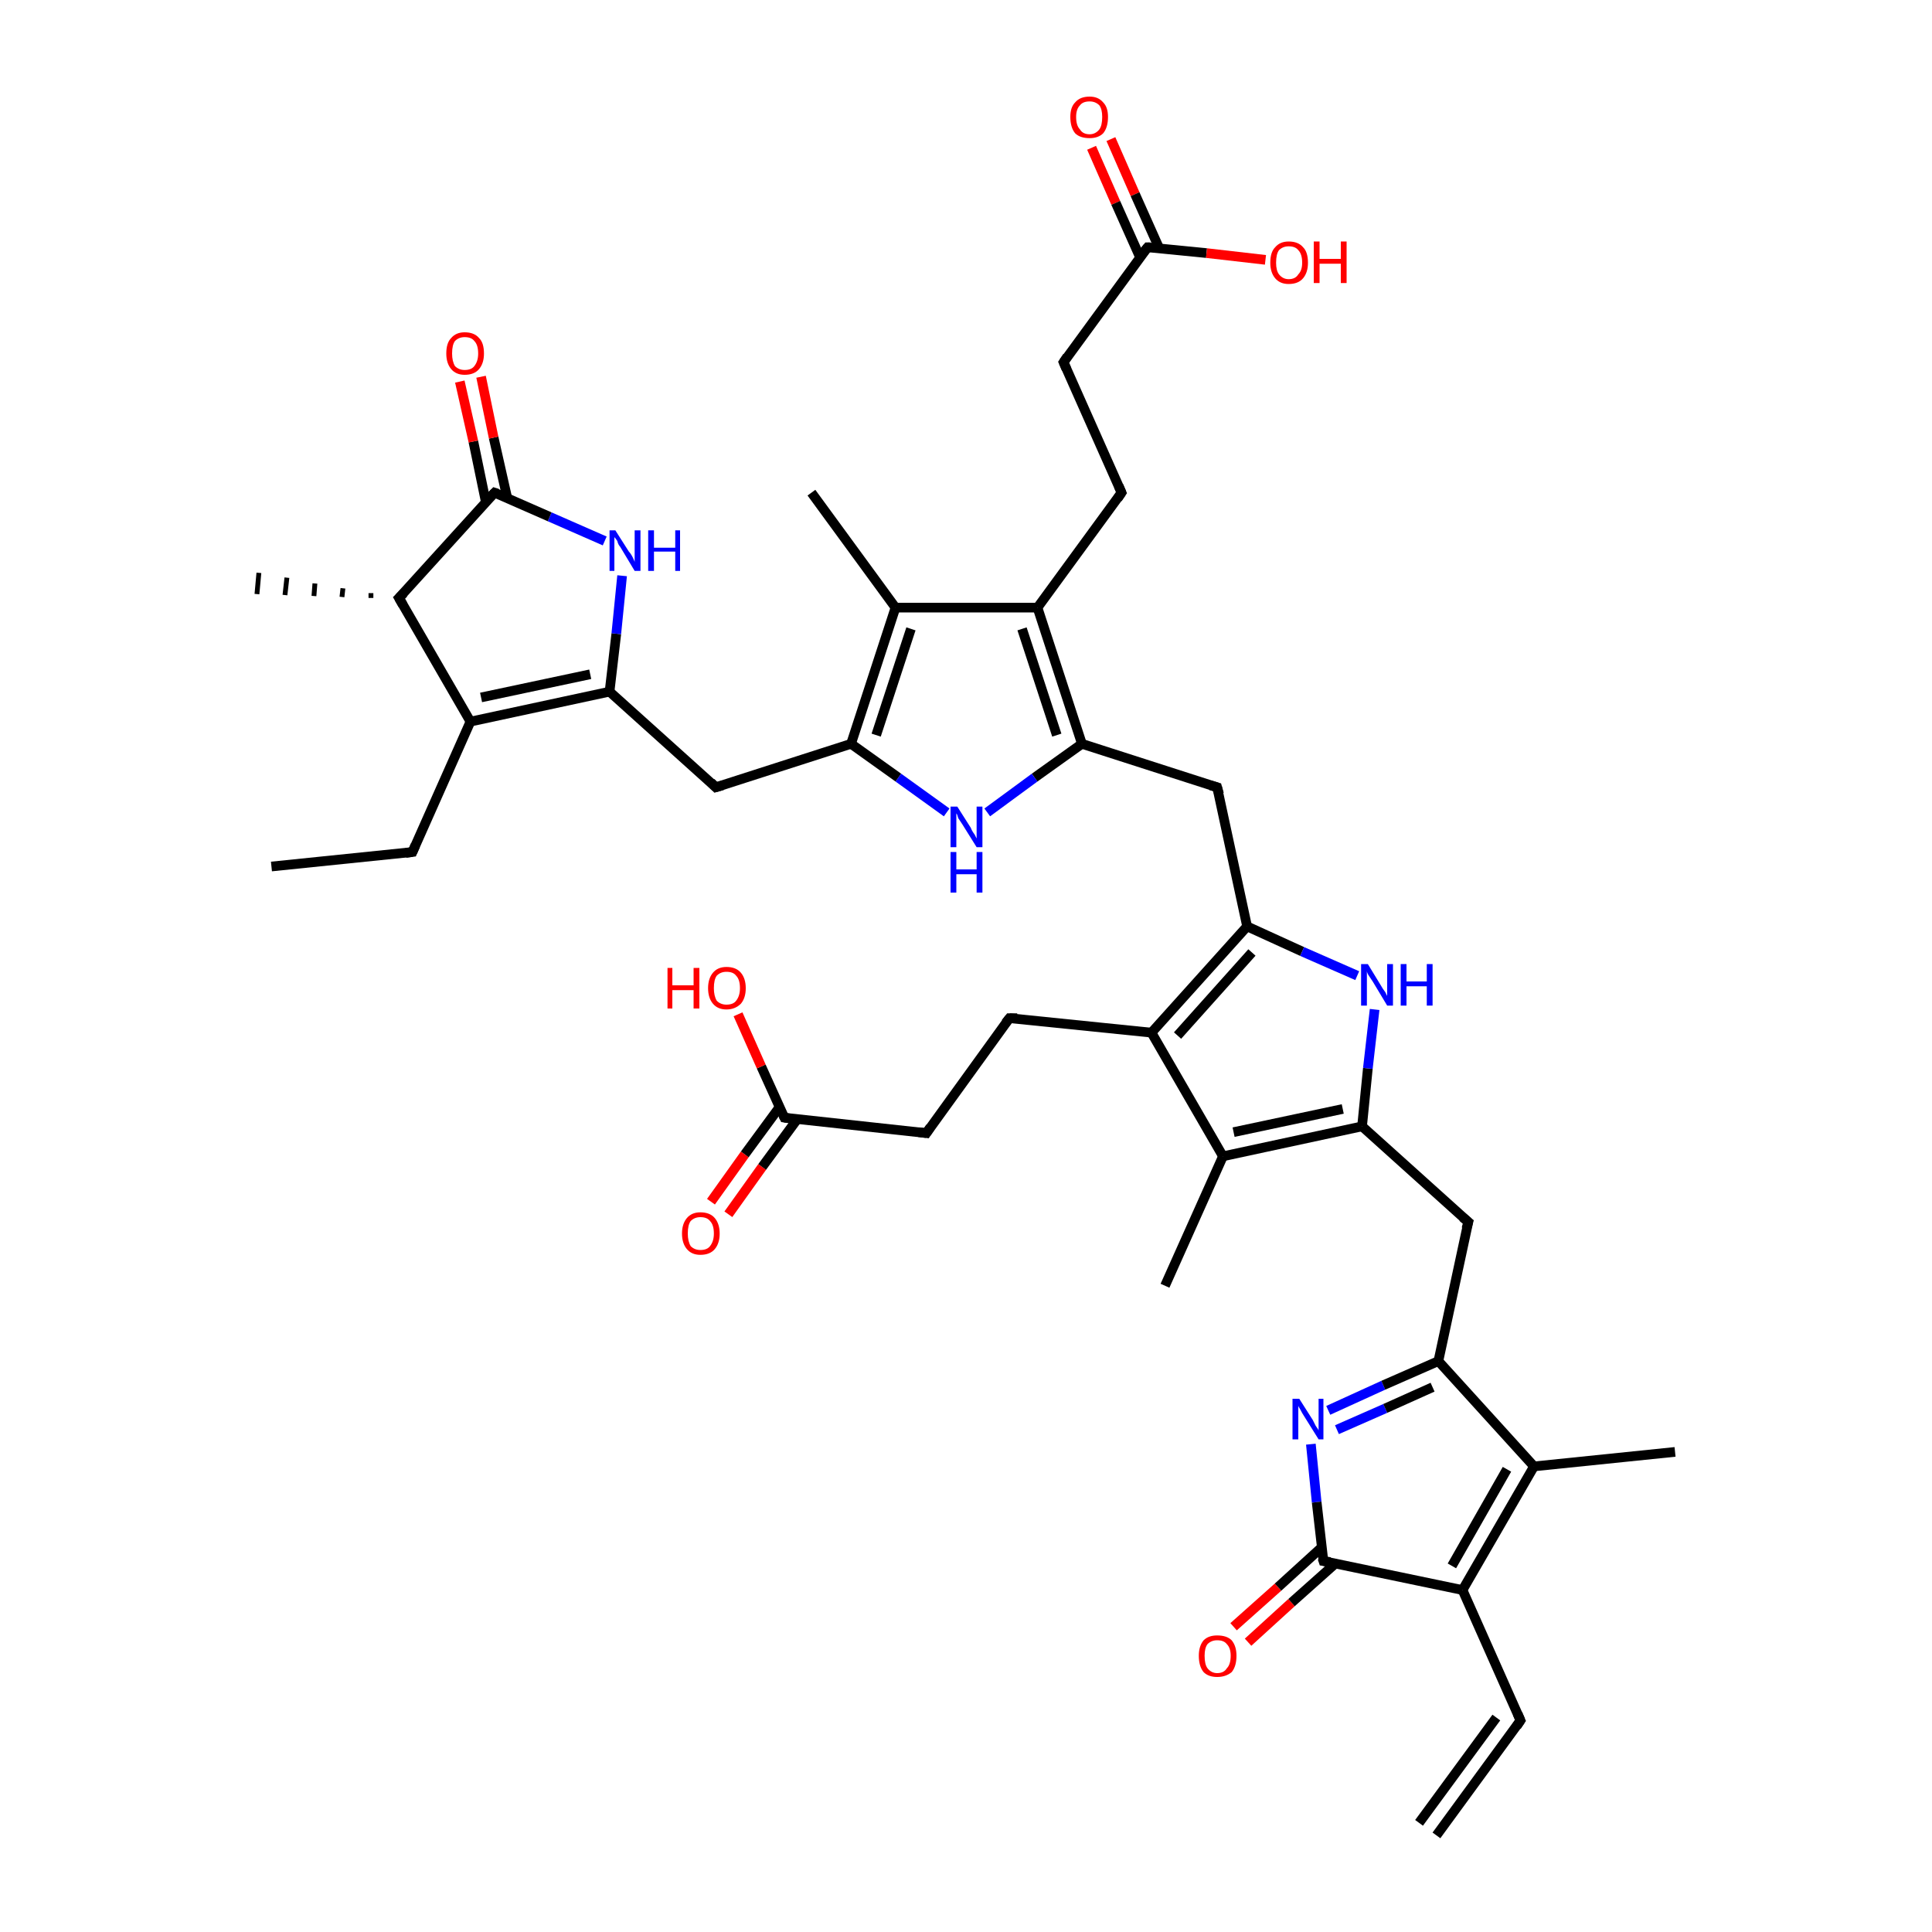 <?xml version='1.0' encoding='iso-8859-1'?>
<svg version='1.1' baseProfile='full'
              xmlns='http://www.w3.org/2000/svg'
                      xmlns:rdkit='http://www.rdkit.org/xml'
                      xmlns:xlink='http://www.w3.org/1999/xlink'
                  xml:space='preserve'
width='200px' height='200px' viewBox='0 0 200 200'>
<!-- END OF HEADER -->
<rect style='opacity:1.0;fill:#FFFFFF;stroke:none' width='200.0' height='200.0' x='0.0' y='0.0'> </rect>
<path class='bond-0 atom-41 atom-40' d='M 115.0,14.4 L 117.5,20.1' style='fill:none;fill-rule:evenodd;stroke:#FF0000;stroke-width:1.0px;stroke-linecap:butt;stroke-linejoin:miter;stroke-opacity:1' />
<path class='bond-0 atom-41 atom-40' d='M 117.5,20.1 L 120.0,25.7' style='fill:none;fill-rule:evenodd;stroke:#000000;stroke-width:1.0px;stroke-linecap:butt;stroke-linejoin:miter;stroke-opacity:1' />
<path class='bond-0 atom-41 atom-40' d='M 113.0,15.3 L 115.5,21.0' style='fill:none;fill-rule:evenodd;stroke:#FF0000;stroke-width:1.0px;stroke-linecap:butt;stroke-linejoin:miter;stroke-opacity:1' />
<path class='bond-0 atom-41 atom-40' d='M 115.5,21.0 L 118.0,26.6' style='fill:none;fill-rule:evenodd;stroke:#000000;stroke-width:1.0px;stroke-linecap:butt;stroke-linejoin:miter;stroke-opacity:1' />
<path class='bond-1 atom-40 atom-42' d='M 118.8,25.6 L 124.9,26.2' style='fill:none;fill-rule:evenodd;stroke:#000000;stroke-width:1.0px;stroke-linecap:butt;stroke-linejoin:miter;stroke-opacity:1' />
<path class='bond-1 atom-40 atom-42' d='M 124.9,26.2 L 131.0,26.9' style='fill:none;fill-rule:evenodd;stroke:#FF0000;stroke-width:1.0px;stroke-linecap:butt;stroke-linejoin:miter;stroke-opacity:1' />
<path class='bond-2 atom-40 atom-23' d='M 118.8,25.6 L 110.1,37.5' style='fill:none;fill-rule:evenodd;stroke:#000000;stroke-width:1.0px;stroke-linecap:butt;stroke-linejoin:miter;stroke-opacity:1' />
<path class='bond-3 atom-20 atom-16' d='M 95.9,117.3 L 104.5,105.4' style='fill:none;fill-rule:evenodd;stroke:#000000;stroke-width:1.0px;stroke-linecap:butt;stroke-linejoin:miter;stroke-opacity:1' />
<path class='bond-4 atom-20 atom-35' d='M 95.9,117.3 L 81.2,115.7' style='fill:none;fill-rule:evenodd;stroke:#000000;stroke-width:1.0px;stroke-linecap:butt;stroke-linejoin:miter;stroke-opacity:1' />
<path class='bond-5 atom-37 atom-35' d='M 73.6,124.4 L 77.1,119.5' style='fill:none;fill-rule:evenodd;stroke:#FF0000;stroke-width:1.0px;stroke-linecap:butt;stroke-linejoin:miter;stroke-opacity:1' />
<path class='bond-5 atom-37 atom-35' d='M 77.1,119.5 L 80.7,114.6' style='fill:none;fill-rule:evenodd;stroke:#000000;stroke-width:1.0px;stroke-linecap:butt;stroke-linejoin:miter;stroke-opacity:1' />
<path class='bond-5 atom-37 atom-35' d='M 75.4,125.7 L 78.9,120.8' style='fill:none;fill-rule:evenodd;stroke:#FF0000;stroke-width:1.0px;stroke-linecap:butt;stroke-linejoin:miter;stroke-opacity:1' />
<path class='bond-5 atom-37 atom-35' d='M 78.9,120.8 L 82.5,115.9' style='fill:none;fill-rule:evenodd;stroke:#000000;stroke-width:1.0px;stroke-linecap:butt;stroke-linejoin:miter;stroke-opacity:1' />
<path class='bond-6 atom-16 atom-4' d='M 104.5,105.4 L 119.2,106.9' style='fill:none;fill-rule:evenodd;stroke:#000000;stroke-width:1.0px;stroke-linecap:butt;stroke-linejoin:miter;stroke-opacity:1' />
<path class='bond-7 atom-19 atom-23' d='M 116.1,51.0 L 110.1,37.5' style='fill:none;fill-rule:evenodd;stroke:#000000;stroke-width:1.0px;stroke-linecap:butt;stroke-linejoin:miter;stroke-opacity:1' />
<path class='bond-8 atom-19 atom-11' d='M 116.1,51.0 L 107.4,62.9' style='fill:none;fill-rule:evenodd;stroke:#000000;stroke-width:1.0px;stroke-linecap:butt;stroke-linejoin:miter;stroke-opacity:1' />
<path class='bond-9 atom-26 atom-8' d='M 120.6,133.1 L 126.6,119.7' style='fill:none;fill-rule:evenodd;stroke:#000000;stroke-width:1.0px;stroke-linecap:butt;stroke-linejoin:miter;stroke-opacity:1' />
<path class='bond-10 atom-35 atom-36' d='M 81.2,115.7 L 78.8,110.4' style='fill:none;fill-rule:evenodd;stroke:#000000;stroke-width:1.0px;stroke-linecap:butt;stroke-linejoin:miter;stroke-opacity:1' />
<path class='bond-10 atom-35 atom-36' d='M 78.8,110.4 L 76.4,105.0' style='fill:none;fill-rule:evenodd;stroke:#FF0000;stroke-width:1.0px;stroke-linecap:butt;stroke-linejoin:miter;stroke-opacity:1' />
<path class='bond-11 atom-29 atom-7' d='M 84.0,51.0 L 92.7,62.9' style='fill:none;fill-rule:evenodd;stroke:#000000;stroke-width:1.0px;stroke-linecap:butt;stroke-linejoin:miter;stroke-opacity:1' />
<path class='bond-12 atom-4 atom-8' d='M 119.2,106.9 L 126.6,119.7' style='fill:none;fill-rule:evenodd;stroke:#000000;stroke-width:1.0px;stroke-linecap:butt;stroke-linejoin:miter;stroke-opacity:1' />
<path class='bond-13 atom-4 atom-0' d='M 119.2,106.9 L 129.1,95.9' style='fill:none;fill-rule:evenodd;stroke:#000000;stroke-width:1.0px;stroke-linecap:butt;stroke-linejoin:miter;stroke-opacity:1' />
<path class='bond-13 atom-4 atom-0' d='M 121.9,107.2 L 129.6,98.6' style='fill:none;fill-rule:evenodd;stroke:#000000;stroke-width:1.0px;stroke-linecap:butt;stroke-linejoin:miter;stroke-opacity:1' />
<path class='bond-14 atom-8 atom-12' d='M 126.6,119.7 L 141.0,116.6' style='fill:none;fill-rule:evenodd;stroke:#000000;stroke-width:1.0px;stroke-linecap:butt;stroke-linejoin:miter;stroke-opacity:1' />
<path class='bond-14 atom-8 atom-12' d='M 127.7,117.2 L 139.0,114.8' style='fill:none;fill-rule:evenodd;stroke:#000000;stroke-width:1.0px;stroke-linecap:butt;stroke-linejoin:miter;stroke-opacity:1' />
<path class='bond-15 atom-11 atom-7' d='M 107.4,62.9 L 92.7,62.9' style='fill:none;fill-rule:evenodd;stroke:#000000;stroke-width:1.0px;stroke-linecap:butt;stroke-linejoin:miter;stroke-opacity:1' />
<path class='bond-16 atom-11 atom-15' d='M 107.4,62.9 L 112.0,77.0' style='fill:none;fill-rule:evenodd;stroke:#000000;stroke-width:1.0px;stroke-linecap:butt;stroke-linejoin:miter;stroke-opacity:1' />
<path class='bond-16 atom-11 atom-15' d='M 105.8,65.1 L 109.4,76.1' style='fill:none;fill-rule:evenodd;stroke:#000000;stroke-width:1.0px;stroke-linecap:butt;stroke-linejoin:miter;stroke-opacity:1' />
<path class='bond-17 atom-7 atom-3' d='M 92.7,62.9 L 88.1,77.0' style='fill:none;fill-rule:evenodd;stroke:#000000;stroke-width:1.0px;stroke-linecap:butt;stroke-linejoin:miter;stroke-opacity:1' />
<path class='bond-17 atom-7 atom-3' d='M 94.3,65.1 L 90.7,76.1' style='fill:none;fill-rule:evenodd;stroke:#000000;stroke-width:1.0px;stroke-linecap:butt;stroke-linejoin:miter;stroke-opacity:1' />
<path class='bond-18 atom-31 atom-13' d='M 135.7,149.5 L 136.3,155.5' style='fill:none;fill-rule:evenodd;stroke:#0000FF;stroke-width:1.0px;stroke-linecap:butt;stroke-linejoin:miter;stroke-opacity:1' />
<path class='bond-18 atom-31 atom-13' d='M 136.3,155.5 L 137.0,161.6' style='fill:none;fill-rule:evenodd;stroke:#000000;stroke-width:1.0px;stroke-linecap:butt;stroke-linejoin:miter;stroke-opacity:1' />
<path class='bond-19 atom-31 atom-1' d='M 137.5,146.0 L 143.2,143.4' style='fill:none;fill-rule:evenodd;stroke:#0000FF;stroke-width:1.0px;stroke-linecap:butt;stroke-linejoin:miter;stroke-opacity:1' />
<path class='bond-19 atom-31 atom-1' d='M 143.2,143.4 L 148.9,140.9' style='fill:none;fill-rule:evenodd;stroke:#000000;stroke-width:1.0px;stroke-linecap:butt;stroke-linejoin:miter;stroke-opacity:1' />
<path class='bond-19 atom-31 atom-1' d='M 138.4,148.0 L 143.4,145.8' style='fill:none;fill-rule:evenodd;stroke:#0000FF;stroke-width:1.0px;stroke-linecap:butt;stroke-linejoin:miter;stroke-opacity:1' />
<path class='bond-19 atom-31 atom-1' d='M 143.4,145.8 L 148.3,143.6' style='fill:none;fill-rule:evenodd;stroke:#000000;stroke-width:1.0px;stroke-linecap:butt;stroke-linejoin:miter;stroke-opacity:1' />
<path class='bond-20 atom-0 atom-34' d='M 129.1,95.9 L 126.0,81.5' style='fill:none;fill-rule:evenodd;stroke:#000000;stroke-width:1.0px;stroke-linecap:butt;stroke-linejoin:miter;stroke-opacity:1' />
<path class='bond-21 atom-0 atom-30' d='M 129.1,95.9 L 134.8,98.5' style='fill:none;fill-rule:evenodd;stroke:#000000;stroke-width:1.0px;stroke-linecap:butt;stroke-linejoin:miter;stroke-opacity:1' />
<path class='bond-21 atom-0 atom-30' d='M 134.8,98.5 L 140.5,101.0' style='fill:none;fill-rule:evenodd;stroke:#0000FF;stroke-width:1.0px;stroke-linecap:butt;stroke-linejoin:miter;stroke-opacity:1' />
<path class='bond-22 atom-12 atom-24' d='M 141.0,116.6 L 152.0,126.5' style='fill:none;fill-rule:evenodd;stroke:#000000;stroke-width:1.0px;stroke-linecap:butt;stroke-linejoin:miter;stroke-opacity:1' />
<path class='bond-23 atom-12 atom-30' d='M 141.0,116.6 L 141.6,110.6' style='fill:none;fill-rule:evenodd;stroke:#000000;stroke-width:1.0px;stroke-linecap:butt;stroke-linejoin:miter;stroke-opacity:1' />
<path class='bond-23 atom-12 atom-30' d='M 141.6,110.6 L 142.3,104.5' style='fill:none;fill-rule:evenodd;stroke:#0000FF;stroke-width:1.0px;stroke-linecap:butt;stroke-linejoin:miter;stroke-opacity:1' />
<path class='bond-24 atom-38 atom-13' d='M 127.7,168.4 L 132.3,164.3' style='fill:none;fill-rule:evenodd;stroke:#FF0000;stroke-width:1.0px;stroke-linecap:butt;stroke-linejoin:miter;stroke-opacity:1' />
<path class='bond-24 atom-38 atom-13' d='M 132.3,164.3 L 136.8,160.2' style='fill:none;fill-rule:evenodd;stroke:#000000;stroke-width:1.0px;stroke-linecap:butt;stroke-linejoin:miter;stroke-opacity:1' />
<path class='bond-24 atom-38 atom-13' d='M 129.2,170.0 L 133.7,165.9' style='fill:none;fill-rule:evenodd;stroke:#FF0000;stroke-width:1.0px;stroke-linecap:butt;stroke-linejoin:miter;stroke-opacity:1' />
<path class='bond-24 atom-38 atom-13' d='M 133.7,165.9 L 138.3,161.8' style='fill:none;fill-rule:evenodd;stroke:#000000;stroke-width:1.0px;stroke-linecap:butt;stroke-linejoin:miter;stroke-opacity:1' />
<path class='bond-25 atom-34 atom-15' d='M 126.0,81.5 L 112.0,77.0' style='fill:none;fill-rule:evenodd;stroke:#000000;stroke-width:1.0px;stroke-linecap:butt;stroke-linejoin:miter;stroke-opacity:1' />
<path class='bond-26 atom-15 atom-33' d='M 112.0,77.0 L 107.1,80.5' style='fill:none;fill-rule:evenodd;stroke:#000000;stroke-width:1.0px;stroke-linecap:butt;stroke-linejoin:miter;stroke-opacity:1' />
<path class='bond-26 atom-15 atom-33' d='M 107.1,80.5 L 102.2,84.1' style='fill:none;fill-rule:evenodd;stroke:#0000FF;stroke-width:1.0px;stroke-linecap:butt;stroke-linejoin:miter;stroke-opacity:1' />
<path class='bond-27 atom-24 atom-1' d='M 152.0,126.5 L 148.9,140.9' style='fill:none;fill-rule:evenodd;stroke:#000000;stroke-width:1.0px;stroke-linecap:butt;stroke-linejoin:miter;stroke-opacity:1' />
<path class='bond-28 atom-13 atom-9' d='M 137.0,161.6 L 151.4,164.6' style='fill:none;fill-rule:evenodd;stroke:#000000;stroke-width:1.0px;stroke-linecap:butt;stroke-linejoin:miter;stroke-opacity:1' />
<path class='bond-29 atom-1 atom-5' d='M 148.9,140.9 L 158.8,151.8' style='fill:none;fill-rule:evenodd;stroke:#000000;stroke-width:1.0px;stroke-linecap:butt;stroke-linejoin:miter;stroke-opacity:1' />
<path class='bond-30 atom-3 atom-33' d='M 88.1,77.0 L 93.0,80.5' style='fill:none;fill-rule:evenodd;stroke:#000000;stroke-width:1.0px;stroke-linecap:butt;stroke-linejoin:miter;stroke-opacity:1' />
<path class='bond-30 atom-3 atom-33' d='M 93.0,80.5 L 98.0,84.1' style='fill:none;fill-rule:evenodd;stroke:#0000FF;stroke-width:1.0px;stroke-linecap:butt;stroke-linejoin:miter;stroke-opacity:1' />
<path class='bond-31 atom-3 atom-25' d='M 88.1,77.0 L 74.1,81.5' style='fill:none;fill-rule:evenodd;stroke:#000000;stroke-width:1.0px;stroke-linecap:butt;stroke-linejoin:miter;stroke-opacity:1' />
<path class='bond-32 atom-25 atom-14' d='M 74.1,81.5 L 63.1,71.6' style='fill:none;fill-rule:evenodd;stroke:#000000;stroke-width:1.0px;stroke-linecap:butt;stroke-linejoin:miter;stroke-opacity:1' />
<path class='bond-33 atom-9 atom-5' d='M 151.4,164.6 L 158.8,151.8' style='fill:none;fill-rule:evenodd;stroke:#000000;stroke-width:1.0px;stroke-linecap:butt;stroke-linejoin:miter;stroke-opacity:1' />
<path class='bond-33 atom-9 atom-5' d='M 150.3,162.1 L 156.0,152.1' style='fill:none;fill-rule:evenodd;stroke:#000000;stroke-width:1.0px;stroke-linecap:butt;stroke-linejoin:miter;stroke-opacity:1' />
<path class='bond-34 atom-9 atom-17' d='M 151.4,164.6 L 157.4,178.1' style='fill:none;fill-rule:evenodd;stroke:#000000;stroke-width:1.0px;stroke-linecap:butt;stroke-linejoin:miter;stroke-opacity:1' />
<path class='bond-35 atom-5 atom-27' d='M 158.8,151.8 L 173.4,150.3' style='fill:none;fill-rule:evenodd;stroke:#000000;stroke-width:1.0px;stroke-linecap:butt;stroke-linejoin:miter;stroke-opacity:1' />
<path class='bond-36 atom-14 atom-32' d='M 63.1,71.6 L 63.8,65.6' style='fill:none;fill-rule:evenodd;stroke:#000000;stroke-width:1.0px;stroke-linecap:butt;stroke-linejoin:miter;stroke-opacity:1' />
<path class='bond-36 atom-14 atom-32' d='M 63.8,65.6 L 64.4,59.6' style='fill:none;fill-rule:evenodd;stroke:#0000FF;stroke-width:1.0px;stroke-linecap:butt;stroke-linejoin:miter;stroke-opacity:1' />
<path class='bond-37 atom-14 atom-10' d='M 63.1,71.6 L 48.7,74.7' style='fill:none;fill-rule:evenodd;stroke:#000000;stroke-width:1.0px;stroke-linecap:butt;stroke-linejoin:miter;stroke-opacity:1' />
<path class='bond-37 atom-14 atom-10' d='M 61.1,69.8 L 49.8,72.2' style='fill:none;fill-rule:evenodd;stroke:#000000;stroke-width:1.0px;stroke-linecap:butt;stroke-linejoin:miter;stroke-opacity:1' />
<path class='bond-38 atom-32 atom-2' d='M 62.6,56.0 L 56.9,53.5' style='fill:none;fill-rule:evenodd;stroke:#0000FF;stroke-width:1.0px;stroke-linecap:butt;stroke-linejoin:miter;stroke-opacity:1' />
<path class='bond-38 atom-32 atom-2' d='M 56.9,53.5 L 51.2,51.0' style='fill:none;fill-rule:evenodd;stroke:#000000;stroke-width:1.0px;stroke-linecap:butt;stroke-linejoin:miter;stroke-opacity:1' />
<path class='bond-39 atom-18 atom-10' d='M 42.7,88.2 L 48.7,74.7' style='fill:none;fill-rule:evenodd;stroke:#000000;stroke-width:1.0px;stroke-linecap:butt;stroke-linejoin:miter;stroke-opacity:1' />
<path class='bond-40 atom-18 atom-22' d='M 42.7,88.2 L 28.1,89.7' style='fill:none;fill-rule:evenodd;stroke:#000000;stroke-width:1.0px;stroke-linecap:butt;stroke-linejoin:miter;stroke-opacity:1' />
<path class='bond-41 atom-17 atom-21' d='M 157.4,178.1 L 148.7,190.0' style='fill:none;fill-rule:evenodd;stroke:#000000;stroke-width:1.0px;stroke-linecap:butt;stroke-linejoin:miter;stroke-opacity:1' />
<path class='bond-41 atom-17 atom-21' d='M 154.9,177.8 L 146.9,188.7' style='fill:none;fill-rule:evenodd;stroke:#000000;stroke-width:1.0px;stroke-linecap:butt;stroke-linejoin:miter;stroke-opacity:1' />
<path class='bond-42 atom-10 atom-6' d='M 48.7,74.7 L 41.3,61.9' style='fill:none;fill-rule:evenodd;stroke:#000000;stroke-width:1.0px;stroke-linecap:butt;stroke-linejoin:miter;stroke-opacity:1' />
<path class='bond-43 atom-2 atom-6' d='M 51.2,51.0 L 41.3,61.9' style='fill:none;fill-rule:evenodd;stroke:#000000;stroke-width:1.0px;stroke-linecap:butt;stroke-linejoin:miter;stroke-opacity:1' />
<path class='bond-44 atom-2 atom-39' d='M 52.5,51.5 L 51.1,45.3' style='fill:none;fill-rule:evenodd;stroke:#000000;stroke-width:1.0px;stroke-linecap:butt;stroke-linejoin:miter;stroke-opacity:1' />
<path class='bond-44 atom-2 atom-39' d='M 51.1,45.3 L 49.8,39.0' style='fill:none;fill-rule:evenodd;stroke:#FF0000;stroke-width:1.0px;stroke-linecap:butt;stroke-linejoin:miter;stroke-opacity:1' />
<path class='bond-44 atom-2 atom-39' d='M 50.3,52.0 L 49.0,45.7' style='fill:none;fill-rule:evenodd;stroke:#000000;stroke-width:1.0px;stroke-linecap:butt;stroke-linejoin:miter;stroke-opacity:1' />
<path class='bond-44 atom-2 atom-39' d='M 49.0,45.7 L 47.6,39.5' style='fill:none;fill-rule:evenodd;stroke:#FF0000;stroke-width:1.0px;stroke-linecap:butt;stroke-linejoin:miter;stroke-opacity:1' />
<path class='bond-45 atom-6 atom-28' d='M 38.4,61.9 L 38.4,61.4' style='fill:none;fill-rule:evenodd;stroke:#000000;stroke-width:0.5px;stroke-linecap:butt;stroke-linejoin:miter;stroke-opacity:1' />
<path class='bond-45 atom-6 atom-28' d='M 35.4,61.8 L 35.5,60.9' style='fill:none;fill-rule:evenodd;stroke:#000000;stroke-width:0.5px;stroke-linecap:butt;stroke-linejoin:miter;stroke-opacity:1' />
<path class='bond-45 atom-6 atom-28' d='M 32.5,61.7 L 32.6,60.4' style='fill:none;fill-rule:evenodd;stroke:#000000;stroke-width:0.5px;stroke-linecap:butt;stroke-linejoin:miter;stroke-opacity:1' />
<path class='bond-45 atom-6 atom-28' d='M 29.5,61.6 L 29.7,59.8' style='fill:none;fill-rule:evenodd;stroke:#000000;stroke-width:0.5px;stroke-linecap:butt;stroke-linejoin:miter;stroke-opacity:1' />
<path class='bond-45 atom-6 atom-28' d='M 26.6,61.5 L 26.8,59.3' style='fill:none;fill-rule:evenodd;stroke:#000000;stroke-width:0.5px;stroke-linecap:butt;stroke-linejoin:miter;stroke-opacity:1' />
<path d='M 51.5,51.1 L 51.2,51.0 L 50.7,51.5' style='fill:none;stroke:#000000;stroke-width:1.0px;stroke-linecap:butt;stroke-linejoin:miter;stroke-opacity:1;' />
<path d='M 41.7,62.6 L 41.3,61.9 L 41.8,61.4' style='fill:none;stroke:#000000;stroke-width:1.0px;stroke-linecap:butt;stroke-linejoin:miter;stroke-opacity:1;' />
<path d='M 136.9,161.3 L 137.0,161.6 L 137.7,161.7' style='fill:none;stroke:#000000;stroke-width:1.0px;stroke-linecap:butt;stroke-linejoin:miter;stroke-opacity:1;' />
<path d='M 104.1,105.9 L 104.5,105.4 L 105.3,105.4' style='fill:none;stroke:#000000;stroke-width:1.0px;stroke-linecap:butt;stroke-linejoin:miter;stroke-opacity:1;' />
<path d='M 157.1,177.4 L 157.4,178.1 L 157.0,178.7' style='fill:none;stroke:#000000;stroke-width:1.0px;stroke-linecap:butt;stroke-linejoin:miter;stroke-opacity:1;' />
<path d='M 43.0,87.5 L 42.7,88.2 L 42.0,88.3' style='fill:none;stroke:#000000;stroke-width:1.0px;stroke-linecap:butt;stroke-linejoin:miter;stroke-opacity:1;' />
<path d='M 115.8,50.3 L 116.1,51.0 L 115.7,51.6' style='fill:none;stroke:#000000;stroke-width:1.0px;stroke-linecap:butt;stroke-linejoin:miter;stroke-opacity:1;' />
<path d='M 96.3,116.7 L 95.9,117.3 L 95.1,117.2' style='fill:none;stroke:#000000;stroke-width:1.0px;stroke-linecap:butt;stroke-linejoin:miter;stroke-opacity:1;' />
<path d='M 110.5,36.9 L 110.1,37.5 L 110.4,38.2' style='fill:none;stroke:#000000;stroke-width:1.0px;stroke-linecap:butt;stroke-linejoin:miter;stroke-opacity:1;' />
<path d='M 151.4,126.0 L 152.0,126.5 L 151.8,127.2' style='fill:none;stroke:#000000;stroke-width:1.0px;stroke-linecap:butt;stroke-linejoin:miter;stroke-opacity:1;' />
<path d='M 74.8,81.3 L 74.1,81.5 L 73.6,81.0' style='fill:none;stroke:#000000;stroke-width:1.0px;stroke-linecap:butt;stroke-linejoin:miter;stroke-opacity:1;' />
<path d='M 126.2,82.2 L 126.0,81.5 L 125.3,81.3' style='fill:none;stroke:#000000;stroke-width:1.0px;stroke-linecap:butt;stroke-linejoin:miter;stroke-opacity:1;' />
<path d='M 81.9,115.8 L 81.2,115.7 L 81.1,115.5' style='fill:none;stroke:#000000;stroke-width:1.0px;stroke-linecap:butt;stroke-linejoin:miter;stroke-opacity:1;' />
<path d='M 119.1,25.6 L 118.8,25.6 L 118.3,26.2' style='fill:none;stroke:#000000;stroke-width:1.0px;stroke-linecap:butt;stroke-linejoin:miter;stroke-opacity:1;' />
<path class='atom-30' d='M 141.6 99.8
L 143.0 102.1
Q 143.1 102.3, 143.4 102.7
Q 143.6 103.1, 143.6 103.1
L 143.6 99.8
L 144.2 99.8
L 144.2 104.1
L 143.6 104.1
L 142.1 101.6
Q 141.9 101.3, 141.7 101.0
Q 141.5 100.7, 141.5 100.5
L 141.5 104.1
L 140.9 104.1
L 140.9 99.8
L 141.6 99.8
' fill='#0000FF'/>
<path class='atom-30' d='M 145.0 99.8
L 145.6 99.8
L 145.6 101.6
L 147.7 101.6
L 147.7 99.8
L 148.3 99.8
L 148.3 104.1
L 147.7 104.1
L 147.7 102.1
L 145.6 102.1
L 145.6 104.1
L 145.0 104.1
L 145.0 99.8
' fill='#0000FF'/>
<path class='atom-31' d='M 134.5 144.8
L 135.9 147.0
Q 136.0 147.2, 136.2 147.6
Q 136.5 148.0, 136.5 148.1
L 136.5 144.8
L 137.0 144.8
L 137.0 149.0
L 136.5 149.0
L 135.0 146.6
Q 134.8 146.3, 134.6 145.9
Q 134.4 145.6, 134.4 145.5
L 134.4 149.0
L 133.8 149.0
L 133.8 144.8
L 134.5 144.8
' fill='#0000FF'/>
<path class='atom-32' d='M 63.7 54.9
L 65.1 57.1
Q 65.3 57.3, 65.5 57.7
Q 65.7 58.1, 65.7 58.2
L 65.7 54.9
L 66.3 54.9
L 66.3 59.1
L 65.7 59.1
L 64.2 56.6
Q 64.0 56.4, 63.9 56.0
Q 63.7 55.7, 63.6 55.6
L 63.6 59.1
L 63.1 59.1
L 63.1 54.9
L 63.7 54.9
' fill='#0000FF'/>
<path class='atom-32' d='M 67.1 54.9
L 67.7 54.9
L 67.7 56.7
L 69.9 56.7
L 69.9 54.9
L 70.4 54.9
L 70.4 59.1
L 69.9 59.1
L 69.9 57.1
L 67.7 57.1
L 67.7 59.1
L 67.1 59.1
L 67.1 54.9
' fill='#0000FF'/>
<path class='atom-33' d='M 99.1 83.5
L 100.5 85.7
Q 100.6 86.0, 100.9 86.4
Q 101.1 86.8, 101.1 86.8
L 101.1 83.5
L 101.7 83.5
L 101.7 87.7
L 101.1 87.7
L 99.6 85.3
Q 99.4 85.0, 99.2 84.7
Q 99.1 84.3, 99.0 84.2
L 99.0 87.7
L 98.4 87.7
L 98.4 83.5
L 99.1 83.5
' fill='#0000FF'/>
<path class='atom-33' d='M 98.4 88.2
L 99.0 88.2
L 99.0 90.0
L 101.1 90.0
L 101.1 88.2
L 101.7 88.2
L 101.7 92.4
L 101.1 92.4
L 101.1 90.5
L 99.0 90.5
L 99.0 92.4
L 98.4 92.4
L 98.4 88.2
' fill='#0000FF'/>
<path class='atom-36' d='M 69.1 100.2
L 69.6 100.2
L 69.6 102.0
L 71.8 102.0
L 71.8 100.2
L 72.4 100.2
L 72.4 104.4
L 71.8 104.4
L 71.8 102.5
L 69.6 102.5
L 69.6 104.4
L 69.1 104.4
L 69.1 100.2
' fill='#FF0000'/>
<path class='atom-36' d='M 73.3 102.3
Q 73.3 101.3, 73.8 100.7
Q 74.3 100.1, 75.2 100.1
Q 76.2 100.1, 76.7 100.7
Q 77.2 101.3, 77.2 102.3
Q 77.2 103.3, 76.7 103.9
Q 76.1 104.5, 75.2 104.5
Q 74.3 104.5, 73.8 103.9
Q 73.3 103.3, 73.3 102.3
M 75.2 104.0
Q 75.9 104.0, 76.2 103.6
Q 76.6 103.1, 76.6 102.3
Q 76.6 101.4, 76.2 101.0
Q 75.9 100.6, 75.2 100.6
Q 74.6 100.6, 74.2 101.0
Q 73.9 101.4, 73.9 102.3
Q 73.9 103.1, 74.2 103.6
Q 74.6 104.0, 75.2 104.0
' fill='#FF0000'/>
<path class='atom-37' d='M 70.6 127.7
Q 70.6 126.7, 71.1 126.1
Q 71.6 125.5, 72.5 125.5
Q 73.5 125.5, 74.0 126.1
Q 74.5 126.7, 74.5 127.7
Q 74.5 128.7, 74.0 129.3
Q 73.5 129.9, 72.5 129.9
Q 71.6 129.9, 71.1 129.3
Q 70.6 128.7, 70.6 127.7
M 72.5 129.4
Q 73.2 129.4, 73.5 129.0
Q 73.9 128.5, 73.9 127.7
Q 73.9 126.8, 73.5 126.4
Q 73.2 126.0, 72.5 126.0
Q 71.9 126.0, 71.5 126.4
Q 71.2 126.8, 71.2 127.7
Q 71.2 128.5, 71.5 129.0
Q 71.9 129.4, 72.5 129.4
' fill='#FF0000'/>
<path class='atom-38' d='M 124.1 171.4
Q 124.1 170.4, 124.6 169.8
Q 125.1 169.3, 126.0 169.3
Q 127.0 169.3, 127.5 169.8
Q 128.0 170.4, 128.0 171.4
Q 128.0 172.5, 127.5 173.1
Q 126.9 173.6, 126.0 173.6
Q 125.1 173.6, 124.6 173.1
Q 124.1 172.5, 124.1 171.4
M 126.0 173.2
Q 126.7 173.2, 127.0 172.7
Q 127.4 172.3, 127.4 171.4
Q 127.4 170.6, 127.0 170.2
Q 126.7 169.8, 126.0 169.8
Q 125.4 169.8, 125.0 170.2
Q 124.7 170.6, 124.7 171.4
Q 124.7 172.3, 125.0 172.7
Q 125.4 173.2, 126.0 173.2
' fill='#FF0000'/>
<path class='atom-39' d='M 46.2 36.6
Q 46.2 35.5, 46.7 35.0
Q 47.2 34.4, 48.1 34.4
Q 49.1 34.4, 49.6 35.0
Q 50.1 35.5, 50.1 36.6
Q 50.1 37.6, 49.6 38.2
Q 49.1 38.8, 48.1 38.8
Q 47.2 38.8, 46.7 38.2
Q 46.2 37.6, 46.2 36.6
M 48.1 38.3
Q 48.8 38.3, 49.1 37.9
Q 49.5 37.4, 49.5 36.6
Q 49.5 35.7, 49.1 35.3
Q 48.8 34.9, 48.1 34.9
Q 47.5 34.9, 47.1 35.3
Q 46.8 35.7, 46.8 36.6
Q 46.8 37.4, 47.1 37.9
Q 47.5 38.3, 48.1 38.3
' fill='#FF0000'/>
<path class='atom-41' d='M 110.8 12.1
Q 110.8 11.1, 111.3 10.6
Q 111.8 10.0, 112.8 10.0
Q 113.7 10.0, 114.2 10.6
Q 114.7 11.1, 114.7 12.1
Q 114.7 13.2, 114.2 13.8
Q 113.7 14.3, 112.8 14.3
Q 111.8 14.3, 111.3 13.8
Q 110.8 13.2, 110.8 12.1
M 112.8 13.9
Q 113.4 13.9, 113.8 13.4
Q 114.1 13.0, 114.1 12.1
Q 114.1 11.3, 113.8 10.9
Q 113.4 10.5, 112.8 10.5
Q 112.1 10.5, 111.8 10.9
Q 111.4 11.3, 111.4 12.1
Q 111.4 13.0, 111.8 13.4
Q 112.1 13.9, 112.8 13.9
' fill='#FF0000'/>
<path class='atom-42' d='M 131.5 27.2
Q 131.5 26.1, 132.0 25.6
Q 132.5 25.0, 133.4 25.0
Q 134.4 25.0, 134.9 25.6
Q 135.4 26.1, 135.4 27.2
Q 135.4 28.2, 134.9 28.8
Q 134.4 29.4, 133.4 29.4
Q 132.5 29.4, 132.0 28.8
Q 131.5 28.2, 131.5 27.2
M 133.4 28.9
Q 134.1 28.9, 134.4 28.4
Q 134.8 28.0, 134.8 27.2
Q 134.8 26.3, 134.4 25.9
Q 134.1 25.5, 133.4 25.5
Q 132.8 25.5, 132.4 25.9
Q 132.1 26.3, 132.1 27.2
Q 132.1 28.0, 132.4 28.4
Q 132.8 28.9, 133.4 28.9
' fill='#FF0000'/>
<path class='atom-42' d='M 136.0 25.0
L 136.6 25.0
L 136.6 26.8
L 138.8 26.8
L 138.8 25.0
L 139.4 25.0
L 139.4 29.3
L 138.8 29.3
L 138.8 27.3
L 136.6 27.3
L 136.6 29.3
L 136.0 29.3
L 136.0 25.0
' fill='#FF0000'/>
</svg>
